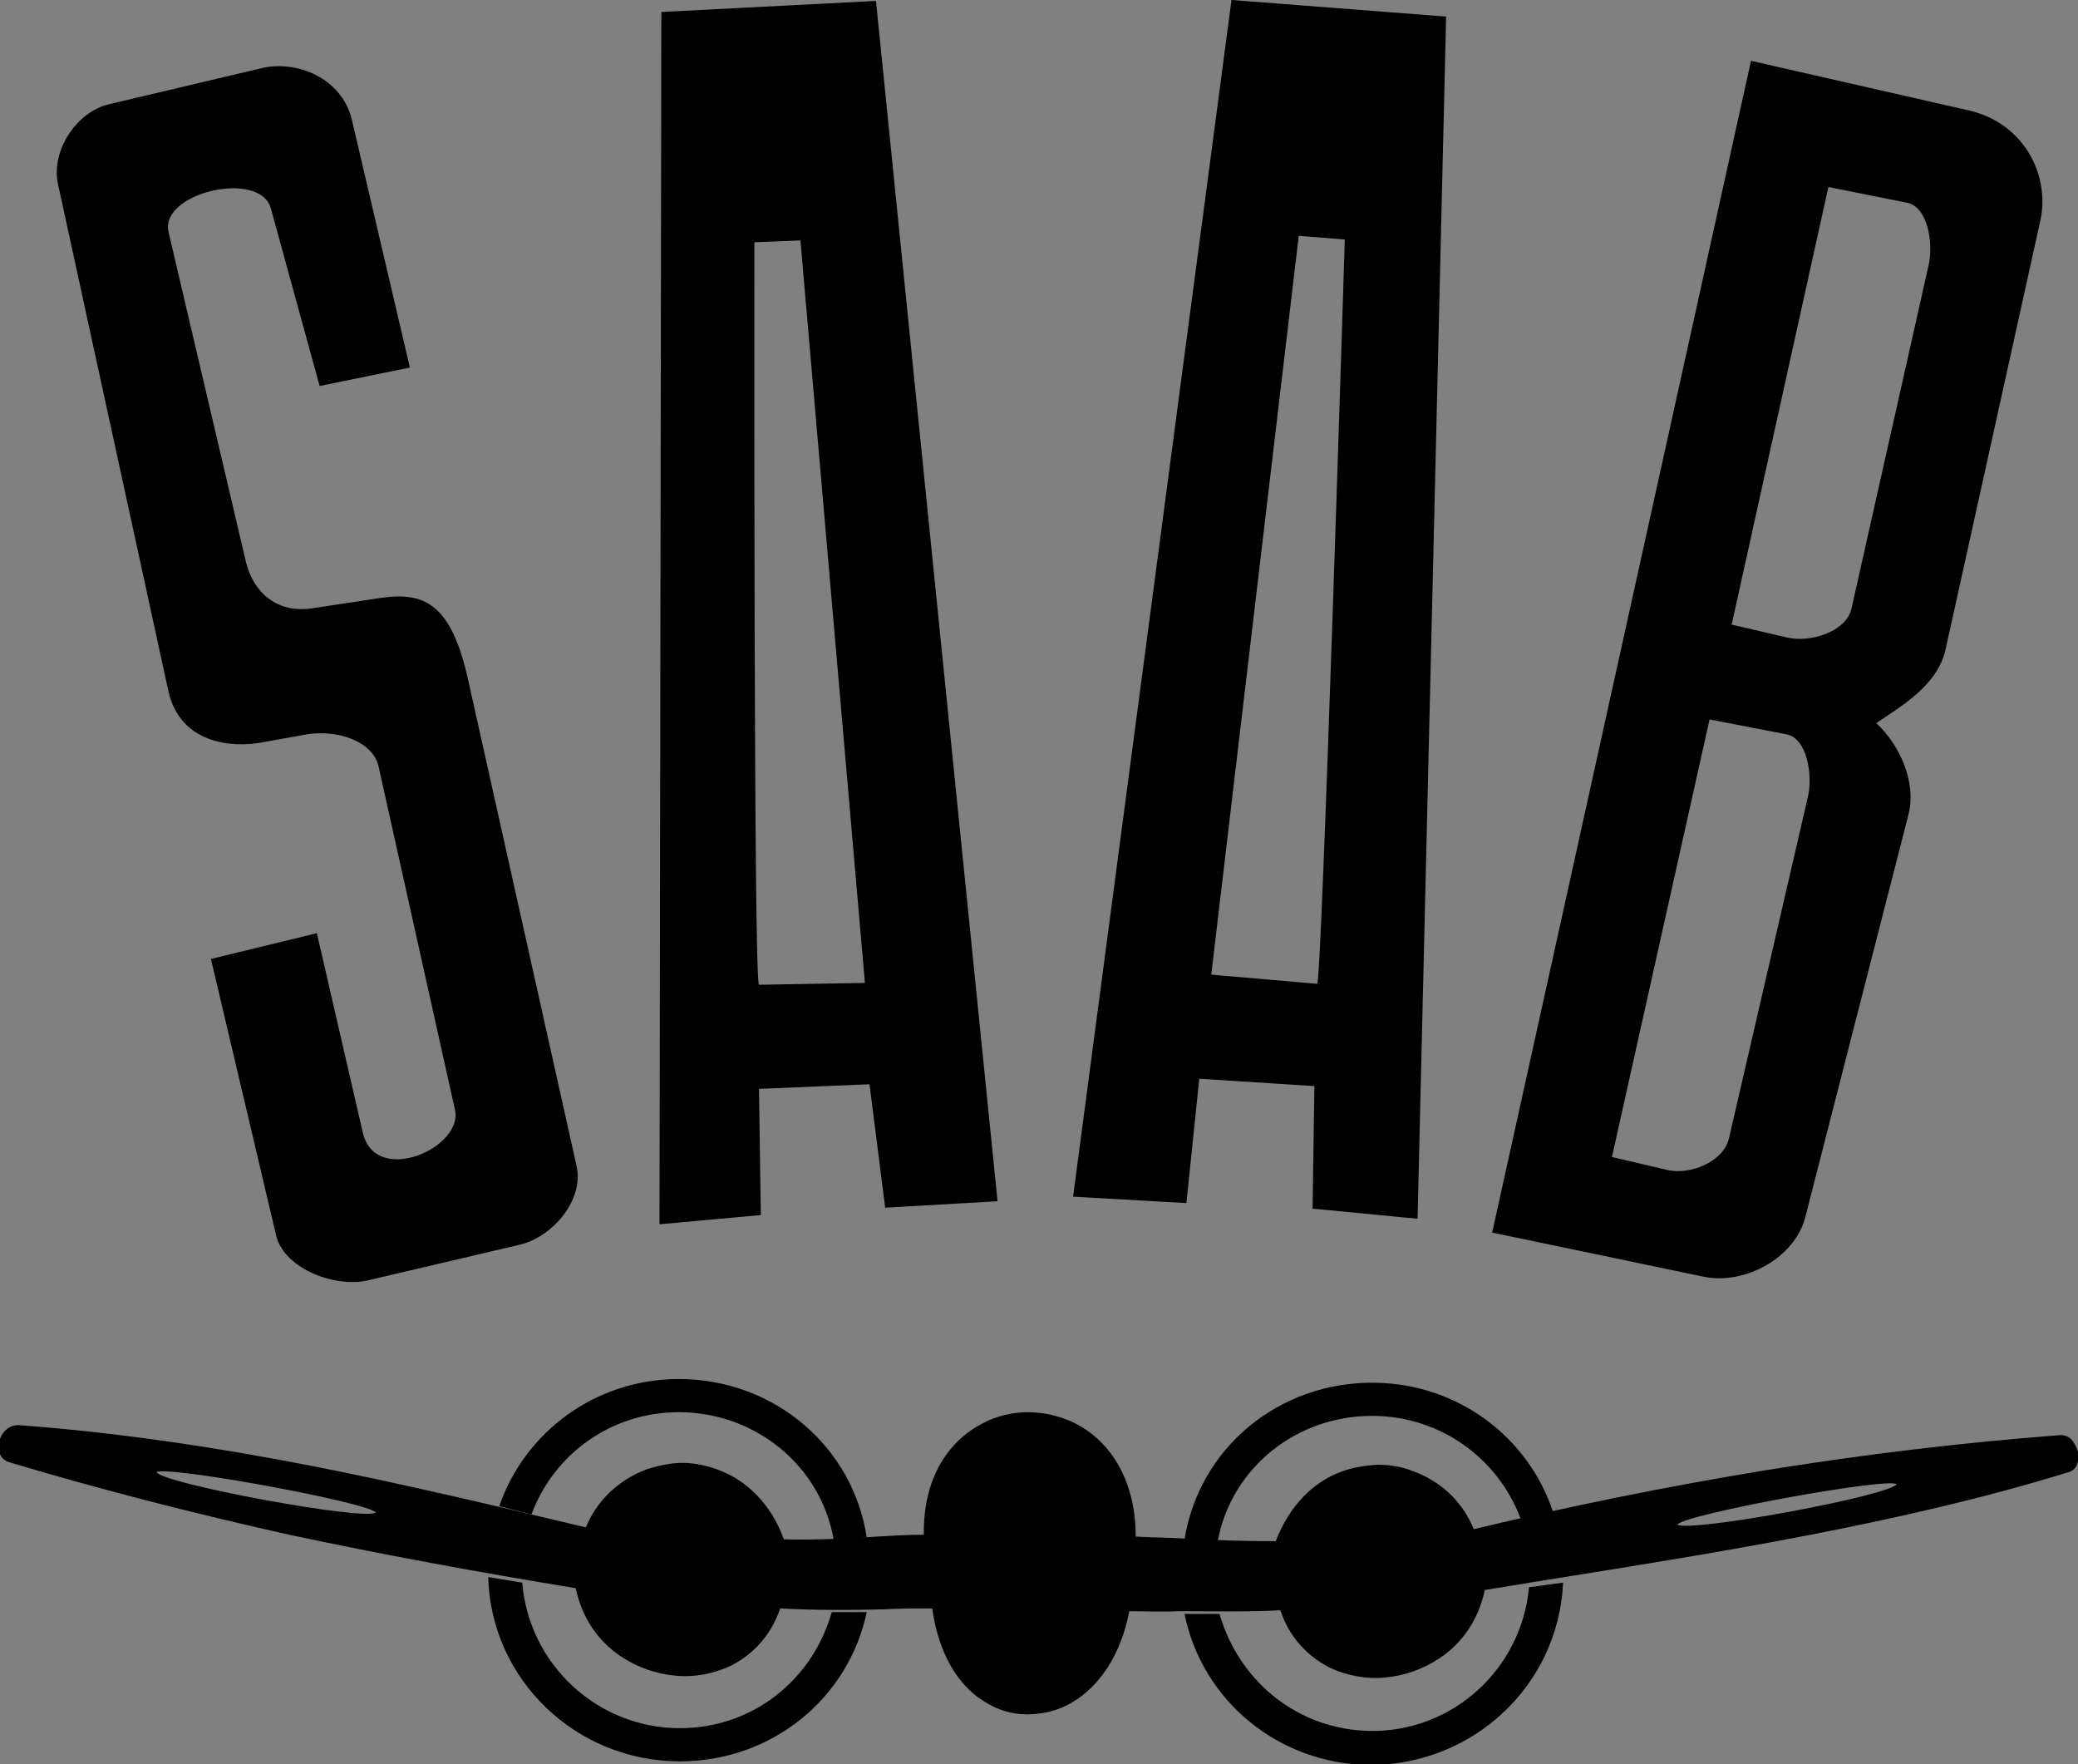 <?xml version="1.0" encoding="utf-8"?>
<!-- Generator: Adobe Illustrator 23.0.5, SVG Export Plug-In . SVG Version: 6.00 Build 0)  -->
<svg version="1.1" id="Camada_1" xmlns="http://www.w3.org/2000/svg" xmlns:xlink="http://www.w3.org/1999/xlink" x="0px" y="0px"
	 viewBox="0 0 225.6 191.5" style="enable-background:new 0 0 225.6 191.5;" xml:space="preserve">
<rect x="0" y="0" width="225.6" height="191.5" fill="#808080" stroke="none"/>
<style type="text/css">
	.st0{fill:#CCCCCC;stroke:#000000;stroke-width:2;stroke-miterlimit:10;}
	.st1{fill-rule:evenodd;clip-rule:evenodd;fill:#CCCCCC;stroke:#CCCCCC;stroke-width:2;stroke-miterlimit:22.926;}
	.st2{fill:#1D1D1B;}
	.st3{fill:#112C5C;}
	.st4{fill-rule:evenodd;clip-rule:evenodd;fill:#FFFFFF;}
	.st5{fill:#CCCCCC;}
	.st6{fill:#112C5C;stroke:#000000;stroke-width:2;stroke-miterlimit:10;}
	.st7{fill:#FFFFFF;}
	.st8{fill:#990000;stroke:#000000;stroke-width:2;stroke-miterlimit:10;}
	.st9{fill:#A28750;}
	.st10{fill-rule:evenodd;clip-rule:evenodd;}
</style>
<path class="st0" d="M-389.7,44.1c0,0.6-0.1,1.2-0.2,1.7c-8.4,39.6-12.6,80-12.6,120.5v97c0,17.5-9.2,33.6-24.3,42.5l-103.4,60.8
	c-3.4,2-7.6,2-11,0l-103.4-60.8c-15-8.9-24.3-25-24.3-42.5v-97c0-40.5-4.2-80.9-12.6-120.5c-0.1-0.6-0.2-1.2-0.2-1.7
	c0-3.9,2.7-7.4,6.6-8.2l14.8-3.1c4.5-1,9,1.9,9.9,6.5l83.5-17.7v-7.9c0-4,2.8-7.4,6.6-8.2l17.9-3.8c4.4-0.9,8.9-0.9,13.2,0l17.9,3.8
	c3.9,0.8,6.6,4.2,6.6,8.2v7.9l83.5,17.7c1-4.5,5.4-7.4,9.9-6.5l14.8,3.1C-392.4,36.8-389.7,40.2-389.7,44.1z"/>
<path class="st1" d="M-1250,6.2c58.2-7.6,129.9-6.2,184.2,0.5c29.6,3.7,45.2,25.8,47.9,55.2c5,56.2,4.7,112.4-2,168.5
	c-3.5,29.4-24.6,44.2-53.7,50.3c-56.2,11.9-109.9,12.5-166.1-1.5c-28.9-7.2-45.1-19.2-49.8-48.4c-9.1-56.5-10.6-112-5.4-169
	C-1292.2,32.4-1279.5,10-1250,6.2L-1250,6.2z"/>
<path class="st2" d="M-1244.6,12.4c26.4-3.4,55.7-4.9,84.6-4.9c31.4,0.1,62.5,2,89.1,5.3c13.8,1.7,24.6,7.6,32.2,16.5
	c8.2,9.5,12.9,22.3,14.2,36.9c2.4,26.4,3.5,52.9,3.2,79.4c-0.3,26.5-1.9,53-5.1,79.5c-1.7,14.2-7.7,24.9-16.8,32.9
	c-9,7.9-21.1,12.9-35.1,15.9c-26.6,5.6-52.5,8.6-78.5,8.5c-26-0.1-52-3.3-78.5-9.9c-13.9-3.5-24.7-8.1-32.7-15.4
	c-8-7.3-13.1-17.3-15.4-31.4c-4.3-26.7-6.8-53.1-7.6-79.5c-0.8-26.4,0.1-53,2.5-79.9c1.4-14.9,5.4-28,13.2-37.6
	C-1268.1,19.9-1258.2,14.1-1244.6,12.4L-1244.6,12.4z"/>
<path class="st3" d="M-1244.2,15.5c-12.7,1.7-22,7-28.4,15.1c-7.3,9.1-11.2,21.6-12.5,35.9c-2.4,26.7-3.3,53.1-2.5,79.4
	c0.8,26.3,3.3,52.6,7.6,79.1c2.2,13.3,6.9,22.7,14.4,29.6c7.6,6.9,17.9,11.3,31.3,14.6c26.3,6.5,52,9.7,77.8,9.8
	c25.8,0.1,51.5-2.8,77.8-8.4c13.5-2.9,25.1-7.7,33.6-15.1c8.5-7.4,14.1-17.5,15.7-30.8c3.1-26.3,4.8-52.7,5-79.1
	c0.3-26.3-0.9-52.7-3.2-79.1c-1.3-14-5.7-26.2-13.4-35.1c-7.2-8.3-17.2-13.8-30.2-15.4c-26.5-3.3-57.4-5.2-88.7-5.3
	C-1188.9,10.6-1218,12.1-1244.2,15.5L-1244.2,15.5z"/>
<path class="st4" d="M-1215.8,216.4l3.7,0.6c0.7,8.8,8.1,15.8,17.1,15.8c7.9,0,14.4-5.2,16.5-12.6l3.8,0c-2,9.4-10.3,16.2-20.3,16.2
	C-1206.3,236.3-1215.4,227.5-1215.8,216.4L-1215.8,216.4z M-1174.6,212.1l-3.6,0.2c-1.4-8-8.5-13.8-16.8-13.8
	c-7.4,0-13.6,4.6-16,11.1l-3.5-0.9c2.8-8.1,10.5-13.8,19.5-13.8C-1184.8,194.9-1176.2,202.2-1174.6,212.1L-1174.6,212.1z"/>
<path class="st4" d="M-1099.1,216.9l-3.7,0.5c-0.8,8.8-8.2,15.7-17.2,15.6c-7.9-0.1-14.3-5.4-16.4-12.7l-3.8,0
	c1.9,9.4,10.2,16.3,20.1,16.4C-1108.8,236.8-1099.5,228-1099.1,216.9L-1099.1,216.9z M-1140.2,212.3l3.6,0.2c1.5-8,8.6-13.7,17-13.6
	c7.3,0.1,13.5,4.7,15.9,11.2l3.5-0.8c-2.7-8.1-10.3-13.9-19.4-14C-1129.9,195.2-1138.6,202.3-1140.2,212.3L-1140.2,212.3z"/>
<path class="st4" d="M-1078.6,51.8l-28.1,127.2l23,4.8c4.5,0.9,9.9-2.1,11-6.5l11.2-43.7c0.9-3.5-1-7.6-3.5-9.9
	c2.8-1.9,6.6-4.1,7.5-7.9l10.3-46.6c1.1-4.9-1.7-10.6-7.7-12L-1078.6,51.8L-1078.6,51.8z M-1070.2,65.4l-10.6,47.5l6,1.4
	c2.5,0.6,6.4-0.6,7-3.1l8.4-37.4c0.5-2.3-0.1-6.3-2.4-6.7L-1070.2,65.4L-1070.2,65.4z M-1083.2,123.3l-10.6,47.5l6,1.4
	c2.5,0.6,6.1-0.9,6.7-3.4l8.6-37.2c0.5-2.3-0.1-6.3-2.4-6.7L-1083.2,123.3L-1083.2,123.3z M-1111.8,47l-23.2-1.8l-17.2,129.9
	l12.3,0.7l1.4-13.5l12.5,0.8l-0.2,13.3l11.4,1.1L-1111.8,47L-1111.8,47z M-1125.7,152l-11.5-1l9.5-80.2l5,0.4
	C-1122.7,71.2-1125.2,152-1125.7,152L-1125.7,152z M-1196.9,46.5l23.3-1.2l13.2,130.3l-12.2,0.7l-1.7-13.4l-12,0.5l0.2,13.7l-11,1
	L-1196.9,46.5L-1196.9,46.5z M-1186.4,152.1l11.5-0.2l-7-80.6l-5,0.2C-1186.9,71.4-1186.9,152.1-1186.4,152.1L-1186.4,152.1z
	 M-1256.9,56.4l16.5-3.9c3.7-0.9,8.7,1,9.8,5.6l6.3,26.9l-9.8,2l-5.3-19.3c-1.2-4.2-12.1-1.7-11.1,2.6l8.4,35.8
	c0.8,3.3,3.4,5.7,7.4,5l7.3-1.1c4.8-0.7,7.6,0.8,9.4,8.8l11.8,52.9c0.8,3.6-2.5,7.6-6.1,8.5l-16.6,3.9c-3.6,0.8-9-1.3-9.9-4.8
	l-7.1-30.1l11.5-2.8l5,21.7c1.4,5.8,10.9,1.6,10-2.5l-8.3-37.3c-0.6-2.7-4.4-4-7.7-3.5l-5,0.9c-3.3,0.6-8.8,0.1-10.1-5.5l-12.1-55
	C-1263.2,61.5-1260.5,57.3-1256.9,56.4L-1256.9,56.4z"/>
<g>
	<path class="st4" d="M-1157.2,231.8c-1.8,0-3.5-0.5-5.1-1.5c-3-1.9-5-5.4-5.7-9.9c-1.5,0-3,0-4.5,0.1l-0.4,0
		c-1.9,0-3.9,0.1-5.8,0.1c-1.9,0-3.5,0-5-0.1c-1.1,2.8-2.9,4.9-5.5,6.1c-1.6,0.8-3.4,1.2-5.3,1.2c-0.3,0-0.7,0-1,0
		c-2.2-0.2-4.3-0.9-6.1-2.1c-2.6-1.7-4.3-4.3-5-7.3c-11.1-1.8-21.2-3.7-30.8-5.8c-11-2.4-20.9-5-30.5-7.9c-0.7-0.2-1.2-0.8-1.3-1.6
		c-0.1-0.4-0.1-0.8,0-1.2c0.1-0.4,0.2-0.8,0.5-1.1c0.5-0.7,1.2-1.1,2-1.1c0.1,0,0.1,0,0.2,0c9.8,0.7,20.2,2.2,31.8,4.4
		c9.5,1.9,18.7,4,29.6,6.7c1.3-2.9,3.7-5.1,6.7-6.1c1.3-0.5,2.6-0.7,4-0.7c1.5,0,2.9,0.3,4.2,0.8c3.2,1.2,5.8,3.9,7.2,7.5
		c0.4,0,0.7,0,1.1,0c2.9,0,5.9-0.1,8.7-0.3l0.3,0c1.4-0.1,2.8-0.1,4.2-0.2c0.1-5.6,2.5-9.9,6.6-12c1.6-0.8,3.3-1.2,5.1-1.2
		c1.8,0,3.6,0.4,5.1,1.2c4.4,2.1,6.9,6.6,7.1,12.4c1.5,0.1,2.9,0.1,4.4,0.2l0.1,0c2.8,0.1,5.8,0.3,8.7,0.3c0.4,0,0.7,0,1.1,0
		c1.4-3.6,3.9-6.2,7.2-7.5c1.3-0.5,2.7-0.8,4.1-0.8c0,0,0,0,0,0c1.5,0,2.8,0.2,4.1,0.7c3,1.1,5.4,3.2,6.7,6.1
		c10.1-2.5,20.6-4.6,31.3-6.3c10.9-1.7,21.6-3,31.8-3.8c0.1,0,0.1,0,0.2,0c0.8,0,1.5,0.4,2,1.1c0.2,0.3,0.4,0.7,0.5,1.1
		c0.1,0.4,0.1,0.8,0,1.2c-0.2,0.8-0.6,1.4-1.3,1.6c-18.2,5.6-38.4,8.8-57.9,11.9l-5.2,0.8c-0.7,3.1-2.4,5.6-5,7.3
		c-1.8,1.2-3.9,2-6.1,2.1c-0.3,0-0.7,0-1,0c-1.9,0-3.7-0.4-5.3-1.2c-2.5-1.3-4.4-3.4-5.5-6.1c-1.5,0.1-3.2,0.1-5,0.1
		c-1.9,0-3.9,0-5.8-0.1l-0.4,0c-1.5,0-3,0-4.5-0.1c-0.9,4.5-3.1,7.9-6.3,9.8C-1153.7,231.3-1155.4,231.8-1157.2,231.8L-1157.2,231.8
		z M-1065.6,206.8c-4.7,0.5-13.8,2.2-18.2,3.4C-1079,209.7-1069.9,208-1065.6,206.8z M-1249,205.5c4.4,1.2,13.6,2.9,18.4,3.4
		C-1235,207.8-1244.3,206-1249,205.5z"/>
	<path class="st3" d="M-1157,198.8c1.7,0,3.3,0.4,4.9,1.1c3.8,1.8,6.8,6,6.8,12.4c1.7,0.1,3.3,0.1,5,0.2c2.9,0.1,5.8,0.3,8.7,0.3
		c0.5,0,1,0,1.4,0c1.5-3.9,4.1-6.4,7-7.5c1.3-0.5,2.6-0.7,4-0.8c0,0,0.1,0,0.1,0c1.3,0,2.6,0.2,3.8,0.7c2.8,1,5.3,3.1,6.6,6.3
		c10-2.4,20.7-4.6,31.7-6.4c10.5-1.7,21.3-3,31.8-3.8c0.1,0,0.1,0,0.2,0c0.7,0,1.2,0.4,1.6,0.9c0.2,0.3,0.3,0.6,0.4,0.9
		c0.1,0.3,0.1,0.7,0,1c-0.1,0.6-0.4,1-1,1.2c-18.1,5.6-38.5,8.8-57.9,11.9c-1.8,0.3-3.6,0.6-5.5,0.9c-0.7,3.3-2.5,5.8-4.9,7.4
		c-1.8,1.2-3.8,1.9-5.9,2.1c-0.3,0-0.7,0-1,0c-1.8,0-3.5-0.4-5.1-1.2c-2.3-1.2-4.3-3.2-5.3-6.2c-1.8,0.1-3.6,0.1-5.4,0.1
		c-1.9,0-3.8,0-5.8-0.1c-1.8,0-3.6-0.1-5.3-0.1c-0.9,4.8-3.3,8.2-6.2,9.9c-1.5,0.9-3.1,1.3-4.8,1.3c0,0-0.1,0-0.1,0
		c-1.7,0-3.3-0.5-4.8-1.5c-2.7-1.7-4.8-5.1-5.5-10c-1.7,0-3.5,0-5.3,0.1c-1.9,0-3.8,0.1-5.8,0.1c-1.8,0-3.6,0-5.4-0.1
		c-1,3-3,5-5.3,6.2c-1.6,0.8-3.3,1.2-5.1,1.2c-0.3,0-0.7,0-1,0c-2.1-0.2-4.1-0.9-5.9-2.1c-2.4-1.6-4.2-4.1-4.9-7.4
		c-10.4-1.7-20.8-3.6-31.1-5.8c-10.3-2.3-20.5-4.9-30.5-7.9c-0.5-0.2-0.9-0.6-1-1.2v0c-0.1-0.3-0.1-0.6,0-1c0.1-0.3,0.2-0.6,0.4-0.9
		c0.3-0.5,0.9-0.9,1.6-0.9c0.1,0,0.1,0,0.2,0c10.8,0.8,21.4,2.4,31.7,4.4c10.2,2,20.2,4.4,29.9,6.7c1.3-3.1,3.7-5.2,6.6-6.3
		c1.2-0.4,2.5-0.7,3.8-0.7c0,0,0.1,0,0.1,0c1.3,0,2.7,0.3,4,0.8c2.9,1.1,5.6,3.6,7,7.5c0.5,0,1,0,1.4,0c2.9,0,5.8-0.1,8.7-0.3
		c1.6-0.1,3.3-0.2,5-0.2c-0.1-6.2,2.7-10.2,6.4-12.1C-1160.5,199.2-1158.8,198.8-1157,198.8C-1157.1,198.8-1157.1,198.8-1157,198.8
		 M-1228.9,209.5c0.5,0,0.9,0,1-0.1c-0.7-1-19.1-4.5-23.1-4.5c-0.4,0-0.6,0-0.7,0.1C-1251.4,206.1-1233.6,209.5-1228.9,209.5
		 M-1085.7,210.8c4.6,0,22.5-3.4,22.8-4.5c-0.1-0.1-0.4-0.1-0.7-0.1c-4,0-22.5,3.5-23.1,4.5
		C-1086.6,210.7-1086.2,210.8-1085.7,210.8 M-1157,197.8L-1157,197.8c-1.9,0-3.7,0.5-5.4,1.3c-4.2,2.1-6.7,6.5-6.9,12
		c-1.3,0.1-2.6,0.1-3.9,0.2l-0.1,0c-2.8,0.1-5.8,0.3-8.7,0.3c-0.3,0-0.5,0-0.8,0c-1.5-3.6-4.1-6.2-7.3-7.4c-1.4-0.5-2.8-0.8-4.3-0.8
		l-0.1,0c-1.4,0-2.8,0.2-4.2,0.7c-3,1.1-5.4,3.2-6.8,6c-10.7-2.6-19.8-4.7-29.2-6.6c-11.6-2.3-22-3.7-31.8-4.4c-0.1,0-0.2,0-0.2,0
		c-1,0-1.8,0.5-2.4,1.3c-0.3,0.4-0.4,0.8-0.5,1.3c-0.1,0.5-0.1,0.9,0,1.4l0,0c0.2,1,0.8,1.7,1.7,2c9.6,3,19.6,5.6,30.6,8
		c9.5,2.1,19.5,3.9,30.5,5.7c0.8,3,2.5,5.6,5.1,7.3c1.9,1.3,4.1,2,6.4,2.2c0.4,0,0.7,0,1.1,0c1.9,0,3.9-0.4,5.5-1.3
		c2.5-1.3,4.5-3.4,5.6-6.1c1.4,0.1,3,0.1,4.7,0.1c1.9,0,3.9,0,5.8-0.1l0.2,0c1.4,0,2.8,0,4.2-0.1c0.8,4.5,2.9,7.9,5.8,9.9
		c1.6,1,3.5,1.6,5.3,1.6l0.1,0c1.8,0,3.6-0.5,5.3-1.5c3.2-1.9,5.5-5.3,6.5-9.7c1.4,0,2.9,0,4.3,0.1l0.2,0c1.9,0,3.9,0.1,5.8,0.1
		c1.8,0,3.3,0,4.7-0.1c1.1,2.7,3,4.8,5.6,6.1c1.7,0.8,3.6,1.3,5.5,1.3c0.4,0,0.7,0,1.1,0c2.3-0.2,4.5-1,6.4-2.2
		c2.6-1.8,4.3-4.3,5.1-7.3c1.6-0.3,3.1-0.5,4.6-0.7l0.2,0c19.6-3.1,39.8-6.3,58-11.9c0.9-0.3,1.5-1,1.7-2c0.1-0.4,0.1-0.9,0-1.4
		c-0.1-0.5-0.3-0.9-0.5-1.3c-0.6-0.8-1.4-1.3-2.4-1.3c-0.1,0-0.2,0-0.2,0c-10.2,0.8-20.9,2-31.8,3.8c-10.6,1.7-21,3.8-31,6.2
		c-1.4-2.8-3.8-5-6.8-6c-1.3-0.5-2.7-0.7-4.2-0.7l-0.1,0c-1.5,0-2.9,0.3-4.3,0.8c-3.3,1.3-5.8,3.9-7.3,7.4c-0.3,0-0.5,0-0.8,0
		c-2.9,0-5.8-0.1-8.7-0.3l-0.1,0c-1.3-0.1-2.6-0.1-4-0.2c-0.3-5.7-2.9-10.2-7.4-12.3C-1153.4,198.2-1155.2,197.8-1157,197.8
		L-1157,197.8z"/>
</g>
<g>
	<g>
		<path class="st5" d="M-716.3,23.1l-1.9-10.2l-10.2-1.9C-767.7,3.7-808,0-848,0s-80.3,3.7-119.6,10.9l-10.2,1.9l-1.9,10.2
			c-14.6,79.4-14.6,159.9,0,239.3l1.9,10.2l10.2,1.9c39.4,7.3,79.6,10.9,119.6,10.9c40,0,80.3-3.7,119.6-10.9l10.2-1.9l1.9-10.2
			C-701.6,182.9-701.6,102.4-716.3,23.1z"/>
		<path class="st6" d="M-731.1,259.6L-731.1,259.6c-77.3,14.3-156.5,14.3-233.8,0l0,0v0c-14.3-77.3-14.3-156.5,0-233.8v0l0,0
			c77.3-14.3,156.5-14.3,233.8,0l0,0l0,0C-716.9,103.1-716.9,182.3-731.1,259.6L-731.1,259.6z"/>
	</g>
	<g>
		<path class="st7" d="M-840.3,78.5V229h10.8v-34.5h22.6V229h10.8V78.5c0-12.2-9.9-22.1-22.1-22.1h0
			C-830.4,56.4-840.3,66.3-840.3,78.5z M-806.9,183.7h-22.6V78.5c0-6.3,5.1-11.3,11.3-11.3h0c6.3,0,11.3,5.1,11.3,11.3V183.7z"/>
		<path class="st7" d="M-900,78.5V229h10.8v-34.5h22.6V229h10.8V78.5c0-12.2-9.9-22.1-22.1-22.1h0C-890.1,56.4-900,66.3-900,78.5z
			 M-866.5,183.7h-22.6V78.5c0-6.3,5.1-11.3,11.3-11.3h0c6.3,0,11.3,5.1,11.3,11.3V183.7z"/>
		<path class="st7" d="M-736.4,126V78.5c0-12.2-9.9-22.1-22.1-22.1h-22.1V229h22.1c12.2,0,22.1-9.9,22.1-22.1v-47.5
			c0-6.7-3-12.7-7.6-16.7C-739.3,138.6-736.4,132.7-736.4,126z M-747.2,159.4v47.5c0,6.3-5.1,11.3-11.3,11.3h-11.3v-70.1h11.3
			C-752.2,148.1-747.2,153.2-747.2,159.4z M-769.8,137.3V67.2h11.3c6.3,0,11.3,5.1,11.3,11.3V126c0,6.3-5.1,11.3-11.3,11.3H-769.8z"
			/>
		<path class="st7" d="M-926.2,115.6V78.5c0-6.3-5.1-11.3-11.3-11.3h0c-6.3,0-11.3,5.1-11.3,11.3v33.8l33.4,57.9v36.7
			c0,12.2-9.9,22.1-22.1,22.1h0c-12.2,0-22.1-9.9-22.1-22.1v-37.1h10.8v37.1c0,6.3,5.1,11.3,11.3,11.3h0c6.3,0,11.3-5.1,11.3-11.3
			v-33.8l-33.4-57.9V78.5c0-12.2,9.9-22.1,22.1-22.1h0c12.2,0,22.1,9.9,22.1,22.1v37.1H-926.2z"/>
	</g>
</g>
<path class="st8" d="M-431.8,115.6v138.2c0,13.4-8.3,25.3-20.8,30.1l-83,31.1l-83-31.1c-12.5-4.7-20.8-16.7-20.8-30.1V115.6
	c0-14.8,10.1-27.6,24.4-31.2l79.4-19.5l79.4,19.5C-441.9,88-431.8,100.8-431.8,115.6z"/>
<g>
	<g>
		<g>
			<g>
				<path class="st7" d="M-589.2,164H-604c-3,0-5.4-2.4-5.4-5.4c0-3,2.4-5.4,5.4-5.4h9.5v-33.7h-9.5c-3,0-5.4-2.4-5.4-5.4
					c0-3,2.4-5.4,5.4-5.4h14.9c3,0,5.4,2.4,5.4,5.4v44.4C-583.8,161.6-586.2,164-589.2,164z"/>
			</g>
			<g>
				<path class="st7" d="M-556.9,164h-14.9c-3,0-5.4-2.4-5.4-5.4v-44.4c0-3,2.4-5.4,5.4-5.4h14.9c3,0,5.4,2.4,5.4,5.4
					c0,3-2.4,5.4-5.4,5.4h-9.5v33.7h9.5c3,0,5.4,2.4,5.4,5.4C-551.6,161.6-554,164-556.9,164z"/>
			</g>
		</g>
		<g>
			<g>
				<g>
					<path class="st7" d="M-499.5,271h-14.9c-3,0-5.4-2.4-5.4-5.4s2.4-5.4,5.4-5.4h9.5v-33.7h-4.2v3c0,3-2.4,5.4-5.4,5.4
						c-3,0-5.4-2.4-5.4-5.4v-8.3c0-3,2.4-5.4,5.4-5.4h14.9c3,0,5.4,2.4,5.4,5.4v44.4C-494.1,268.6-496.5,271-499.5,271z"/>
				</g>
			</g>
			<g>
				<g>
					<path class="st7" d="M-467.3,271h-14.9c-2.1,0-3.9-1.2-4.8-3c-0.9-1.8-0.7-4,0.6-5.7l13.7-17.3v-18.5h-4.2v3
						c0,3-2.4,5.4-5.4,5.4c-3,0-5.4-2.4-5.4-5.4v-8.3c0-3,2.4-5.4,5.4-5.4h14.9c3,0,5.4,2.4,5.4,5.4v25.7c0,1.2-0.4,2.4-1.2,3.3
						l-8,10.1h3.8c3,0,5.4,2.4,5.4,5.4S-464.3,271-467.3,271z"/>
				</g>
			</g>
		</g>
	</g>
	<g>
		<g>
			<g>
				<path class="st7" d="M-609.3,274.4c-1.5,0-2.9-0.6-4-1.8c-2-2.2-1.8-5.6,0.4-7.6l160.8-144.8c2.2-2,5.6-1.8,7.6,0.4
					c2,2.2,1.8,5.6-0.4,7.6L-605.8,273C-606.8,273.9-608.1,274.4-609.3,274.4z"/>
			</g>
		</g>
		<g>
			<g>
				<path class="st7" d="M-622.7,261c-1.5,0-2.9-0.6-4-1.8c-2-2.2-1.8-5.6,0.4-7.6l160.8-144.8c2.2-2,5.6-1.8,7.6,0.4
					c2,2.2,1.8,5.6-0.4,7.6l-160.8,144.8C-620.2,260.6-621.4,261-622.7,261z"/>
			</g>
		</g>
	</g>
</g>
<g>
	<path class="st9" d="M-22.7,98.2c0,54.1-77,98.2-171.7,98.2c-94.7,0-171.7-44-171.7-98.2C-366,44-289,0-194.3,0
		C-99.7,0-22.7,44-22.7,98.2z"/>
	<g>
		<path d="M-194.3,1c94.1,0,170.7,43.6,170.7,97.2c0,53.6-76.6,97.2-170.7,97.2c-94.1,0-170.7-43.6-170.7-97.2
			C-365,44.6-288.4,1-194.3,1 M-194.3,192.4c45.1,0,87.5-10,119.3-28.3c31.2-17.8,48.3-41.2,48.3-65.9c0-24.7-17.2-48.1-48.3-65.9
			C-106.9,14-149.2,4-194.3,4c-45.1,0-87.5,10-119.3,28.3C-344.8,50.1-362,73.5-362,98.2c0,24.7,17.2,48.1,48.3,65.9
			C-281.8,182.3-239.4,192.4-194.3,192.4 M-194.3,0C-289,0-366,44-366,98.2c0,54.1,77,98.2,171.7,98.2c94.6,0,171.7-44,171.7-98.2
			C-22.7,44-99.7,0-194.3,0L-194.3,0z M-194.3,191.4c-44.9,0-87.1-10-118.9-28.1c-30.8-17.6-47.8-40.7-47.8-65s17-47.4,47.8-65.1
			C-281.5,15-239.3,5-194.3,5c44.9,0,87.1,10,118.8,28.1c30.8,17.6,47.8,40.8,47.8,65.1s-17,47.4-47.8,65
			C-107.2,181.4-149.4,191.4-194.3,191.4L-194.3,191.4z"/>
	</g>
	<g>
		<path d="M-194.3,8.5c44.4,0,86,9.8,117.2,27.7c29.6,17,45.9,39,45.9,62c0,23-16.3,45-46,62c-31.2,17.8-72.8,27.7-117.2,27.7
			c-44.4,0-86.1-9.8-117.2-27.7c-29.6-17-46-39-46-62c0-23,16.3-45,46-62C-280.4,18.3-238.8,8.5-194.3,8.5 M-194.3,184.9
			c43.9,0,85-9.7,115.7-27.3c28.7-16.4,44.4-37.5,44.4-59.4c0-21.9-15.8-43-44.4-59.4c-30.7-17.6-71.8-27.3-115.7-27.3
			c-43.9,0-85,9.7-115.7,27.3c-28.7,16.4-44.4,37.5-44.4,59.4c0,21.9,15.8,43,44.4,59.4C-279.3,175.2-238.2,184.9-194.3,184.9
			 M-194.3,7.5c-44.6,0-86.4,9.9-117.7,27.8c-30,17.1-46.5,39.5-46.5,62.9c0,23.4,16.5,45.7,46.5,62.9
			c31.3,17.9,73.1,27.8,117.7,27.8c44.6,0,86.4-9.9,117.7-27.8c30-17.2,46.5-39.5,46.5-62.9c0-23.4-16.5-45.7-46.4-62.9
			C-108,17.4-149.7,7.5-194.3,7.5L-194.3,7.5z M-194.3,183.9c-43.7,0-84.7-9.6-115.2-27.1c-28.3-16.2-43.9-37-43.9-58.5
			c0-21.5,15.6-42.3,43.9-58.5c30.6-17.5,71.5-27.1,115.2-27.1c43.7,0,84.6,9.6,115.2,27.1c28.3,16.2,43.9,37,43.9,58.5
			c0,21.5-15.6,42.3-43.9,58.5C-109.7,174.2-150.6,183.9-194.3,183.9L-194.3,183.9z"/>
	</g>
	<path d="M-114.2,34.8v-5.3c-7-2.6-14.4-4.8-22-6.6V28c0,0,0,0,0,0c2.9,0.7,5,3.4,5,6.4v113.7c0,8.3-2,15.4-5,20.2l-0.1,0v5.1
		c7.6-1.8,15-4,22-6.6v-5.3c0,0,0,0,0,0c-2.4-1.4-5-5.5-5-13.4V38.3C-119.2,35.7-116.7,33.9-114.2,34.8L-114.2,34.8z"/>
	<path d="M-264.1,31.3V26c-7.7,2.3-15.1,5.1-22,8.2v5.5v0c5,0.8,6.6,8.8,5.8,17.7l-6.5,69.6c-0.2,2.1-3.1,2.2-3.5,0.2l-14.2-71.4
		c-0.6-3.2,0.8-6.4,3.6-8.1l0,0v-5.8c-6.9,4-12.9,8.3-18.1,12.9c0,0,0,2.8,0,2.8c3.3,0,5.4,3.1,5.9,5.8l15.9,79.9
		c0.5,2.5-1.1,5-3.6,5.5l0,0v5.8c0.4,0.2,0.7,0.4,1.1,0.6c8,4.6,16.8,8.6,26.3,12v-5.3l0,0c-3.8-3.1-5.8-7.8-5.3-12.6l10.4-111.1
		c0.3-2.8,1.7-5.4,4.1-6.8C-264.3,31.4-264.2,31.3-264.1,31.3z"/>
	<path d="M-207.6,154.5l-3.1-21.7c0.1-0.2,0.3-0.3,0.4-0.5c1.4-2,2.3-4.7,2.3-7.8c0-4.9-2.3-9-5.5-10.4l-11.1-77
		c-0.7-5.2,0.6-10.4,3.8-14.6v-5c-11.1,1.1-21.9,2.9-32.2,5.5v5.1c4,0.3,6.9,3.8,6.6,7.8l-9.5,102.2c-0.9,9.6-4.8,18.8-11.1,26.1
		v5.3c8,2.5,16.4,4.7,25,6.3v-5.1c-3.9-7-5.6-15-4.9-23l1.1-12.1h25.3l3.1,21.2c0.9,6.2-1.2,12.5-5.7,16.8v5
		c8.2,0.9,16.5,1.4,25,1.5v-5C-203.2,169.3-206.5,162.2-207.6,154.5z M-243.6,113.5l5.1-55.2c0.4-4.1,6.4-4.3,7-0.2l8,55.3H-243.6z"
		/>
	<path d="M-80.4,72.4v-6.9c-2.6-1.9-5.4-3.7-8.3-5.5v19.7L-76,92.5c4.9,4.9,7.6,11.5,7.6,18.3v8.9c0,14.5-7.6,28-20.2,35.3
		c-0.1,0-0.2,0.1-0.2,0.1c-3.5,2-7.1,3.9-10.9,5.6v-51.7l11,3v13.1c1.4-0.9,2.8-1.8,4.2-2.7c3.2-2.1,5.1-5.7,5.1-9.5v0
		c0-5.4-2.2-10.6-6-14.5l-14.3-14.3V35.5c3.8,1.8,7.4,3.6,10.9,5.6c5.5,3.2,10.6,6.5,15,10.1c3.5,2.7,5.4,6.9,5.4,11.3v15.9
		L-80.4,72.4z"/>
	<path d="M-194.3,16.2c-0.5,0-1.1,0-1.6,0v5v0c3.8,1.9,6.2,5.7,6.2,10v134c0,4.2-2.4,8.1-6.2,10l0,0v5c0.5,0,1.1,0,1.6,0
		c9.2,0,18.2-0.5,27-1.4c10.1-1.1,17.8-9.7,17.8-19.9V108c0-4.1-2.2-9.4-5.5-12.3c3.3-2.9,5.5-8.2,5.5-12.3V37.5
		c0-10.2-7.7-18.8-17.8-19.9C-176.1,16.7-185.2,16.2-194.3,16.2z M-169.9,154c-1.8,0.2-3.7,0.3-5.5,0.5c-2.3,0.2-4.3-1.7-4.3-4
		v-43.8c3.3,0.2,6.6,0.4,9.8,0.7c5.9,0.6,10.4,5.5,10.4,11.5v23.7C-159.5,148.5-164,153.4-169.9,154z M-169.9,84
		c-3.3,0.3-6.5,0.6-9.8,0.7V42.9c0-2.3,2-4.2,4.3-4c1.9,0.1,3.7,0.3,5.5,0.5c5.9,0.6,10.4,5.5,10.4,11.5v21.7
		C-159.5,78.5-164,83.4-169.9,84z"/>
</g>
<g>
	<path class="st10" d="M53,171.2l3.7,0.6c0.7,8.8,8.1,15.8,17.1,15.8c7.9,0,14.4-5.2,16.5-12.6l3.8,0c-2,9.4-10.3,16.2-20.3,16.2
		C62.5,191.2,53.3,182.3,53,171.2L53,171.2z M94.1,166.9l-3.6,0.2c-1.4-8-8.5-13.8-16.8-13.8c-7.4,0-13.6,4.6-16,11.1l-3.5-0.9
		c2.8-8.1,10.5-13.8,19.5-13.8C84,149.7,92.6,157,94.1,166.9L94.1,166.9z"/>
	<path class="st10" d="M169.7,171.8l-3.7,0.5c-0.8,8.8-8.2,15.7-17.2,15.6c-7.9-0.1-14.3-5.4-16.4-12.7l-3.8,0
		c1.9,9.4,10.2,16.3,20.1,16.4C160,191.6,169.2,182.9,169.7,171.8L169.7,171.8z M128.6,167.1l3.6,0.2c1.5-8,8.6-13.7,17-13.6
		c7.3,0.1,13.5,4.7,15.9,11.2l3.5-0.8c-2.7-8.1-10.3-13.9-19.4-14C138.8,150,130.2,157.2,128.6,167.1L128.6,167.1z"/>
	<path class="st10" d="M190.1,6.6L162,133.8l23,4.8c4.5,0.9,9.9-2.1,11-6.5l11.2-43.7c0.9-3.5-1-7.6-3.5-9.9
		c2.8-1.9,6.6-4.1,7.5-7.9l10.3-46.6c1.1-4.9-1.7-10.6-7.7-12L190.1,6.6L190.1,6.6z M198.5,20.3L188,67.8l6,1.4
		c2.5,0.6,6.4-0.6,7-3.1l8.4-37.4c0.5-2.3-0.1-6.3-2.4-6.7L198.5,20.3L198.5,20.3z M185.6,78.1L175,125.6l6,1.4
		c2.5,0.6,6.1-0.9,6.7-3.4l8.6-37.2c0.5-2.3-0.1-6.3-2.4-6.7L185.6,78.1L185.6,78.1z M157,1.8L133.7,0l-17.2,129.9l12.3,0.7
		l1.4-13.5l12.5,0.8l-0.2,13.3l11.4,1.1L157,1.8L157,1.8z M143,106.8l-11.5-1l9.5-80.2l5,0.4C146,26,143.5,106.9,143,106.8
		L143,106.8z M71.8,1.3l23.3-1.2l13.2,130.3l-12.2,0.7l-1.7-13.4l-12,0.5l0.2,13.7l-11,1L71.8,1.3L71.8,1.3z M82.4,106.9l11.5-0.2
		l-7-80.6l-5,0.2C81.9,26.3,81.8,106.9,82.4,106.9L82.4,106.9z M11.9,11.3l16.5-3.9c3.7-0.9,8.7,1,9.8,5.6l6.3,26.9l-9.8,2
		l-5.3-19.3c-1.2-4.2-12.1-1.7-11.1,2.6l8.4,35.8c0.8,3.3,3.4,5.7,7.4,5l7.3-1.1c4.8-0.7,7.6,0.8,9.4,8.8l11.8,52.9
		c0.8,3.6-2.5,7.6-6.1,8.5L39.9,139c-3.6,0.8-9-1.3-9.9-4.8l-7.1-30.1l11.5-2.8l5,21.7c1.4,5.8,10.9,1.6,10-2.5l-8.3-37.3
		c-0.6-2.7-4.4-4-7.7-3.5l-5,0.9c-3.3,0.6-8.8,0.1-10.1-5.5L6.3,20C5.5,16.4,8.3,12.1,11.9,11.3L11.9,11.3z"/>
	<g>
		<path class="st10" d="M205.9,161.1c-1.3-0.7-23.1,3.3-23.8,4.4C183.5,166.4,205.5,162.3,205.9,161.1L205.9,161.1z M17,159.8
			c1.3-0.7,23.1,3.3,23.8,4.4C39.4,165.1,17.4,161,17,159.8L17,159.8z M122.6,174.9c-0.9,4.8-3.3,8.2-6.2,9.9
			c-1.5,0.9-3.2,1.3-4.9,1.3c-1.7,0-3.3-0.5-4.8-1.5c-2.7-1.7-4.8-5.1-5.5-10c-1.7,0-3.5,0-5.3,0.1c-3.7,0.1-7.5,0.1-11.2-0.1
			c-1,3-3,5-5.3,6.2c-1.9,0.9-4,1.3-6.1,1.1c-2.1-0.2-4.1-0.9-5.9-2.1c-2.4-1.6-4.2-4.1-4.9-7.4c-10.4-1.7-20.8-3.6-31.1-5.8
			c-10.3-2.3-20.5-4.9-30.5-7.9c-0.5-0.2-0.9-0.6-1-1.2v0c-0.1-0.3-0.1-0.6,0-1c0.1-0.3,0.2-0.6,0.4-0.9c0.4-0.5,0.9-0.9,1.7-0.9
			c10.8,0.8,21.4,2.4,31.7,4.4c10.2,2,20.2,4.4,29.9,6.7c1.3-3.1,3.7-5.2,6.6-6.3c1.3-0.4,2.6-0.7,3.9-0.7c1.3,0,2.7,0.3,4,0.8
			c2.9,1.1,5.6,3.6,7,7.5c3.4,0.1,6.8-0.1,10.2-0.3c1.6-0.1,3.3-0.2,5-0.2c-0.1-6.2,2.7-10.2,6.4-12.1c1.5-0.8,3.2-1.2,4.9-1.2
			c1.7,0,3.4,0.4,4.9,1.1c3.8,1.8,6.8,6,6.8,12.4c1.7,0.1,3.3,0.1,5,0.2c3.4,0.2,6.8,0.3,10.2,0.3c1.5-3.9,4.1-6.4,7-7.5
			c1.3-0.5,2.6-0.7,4-0.8c1.3,0,2.7,0.2,3.9,0.7c2.8,1,5.3,3.1,6.6,6.3c10-2.4,20.7-4.6,31.7-6.4c10.5-1.7,21.3-3,31.8-3.8
			c0.8-0.1,1.4,0.3,1.7,0.9c0.2,0.3,0.3,0.6,0.4,0.9c0.1,0.3,0.1,0.7,0,1c-0.1,0.6-0.4,1-1,1.2c-18.1,5.6-38.5,8.8-57.9,11.9
			c-1.8,0.3-3.6,0.6-5.5,0.9c-0.7,3.3-2.5,5.8-4.9,7.4c-1.8,1.2-3.8,1.9-5.9,2.1c-2.1,0.2-4.2-0.2-6.1-1.1c-2.3-1.2-4.3-3.2-5.3-6.2
			c-3.6,0.2-7.4,0.1-11.2,0.1C126.1,175,124.3,174.9,122.6,174.9L122.6,174.9z"/>
	</g>
</g>
</svg>
